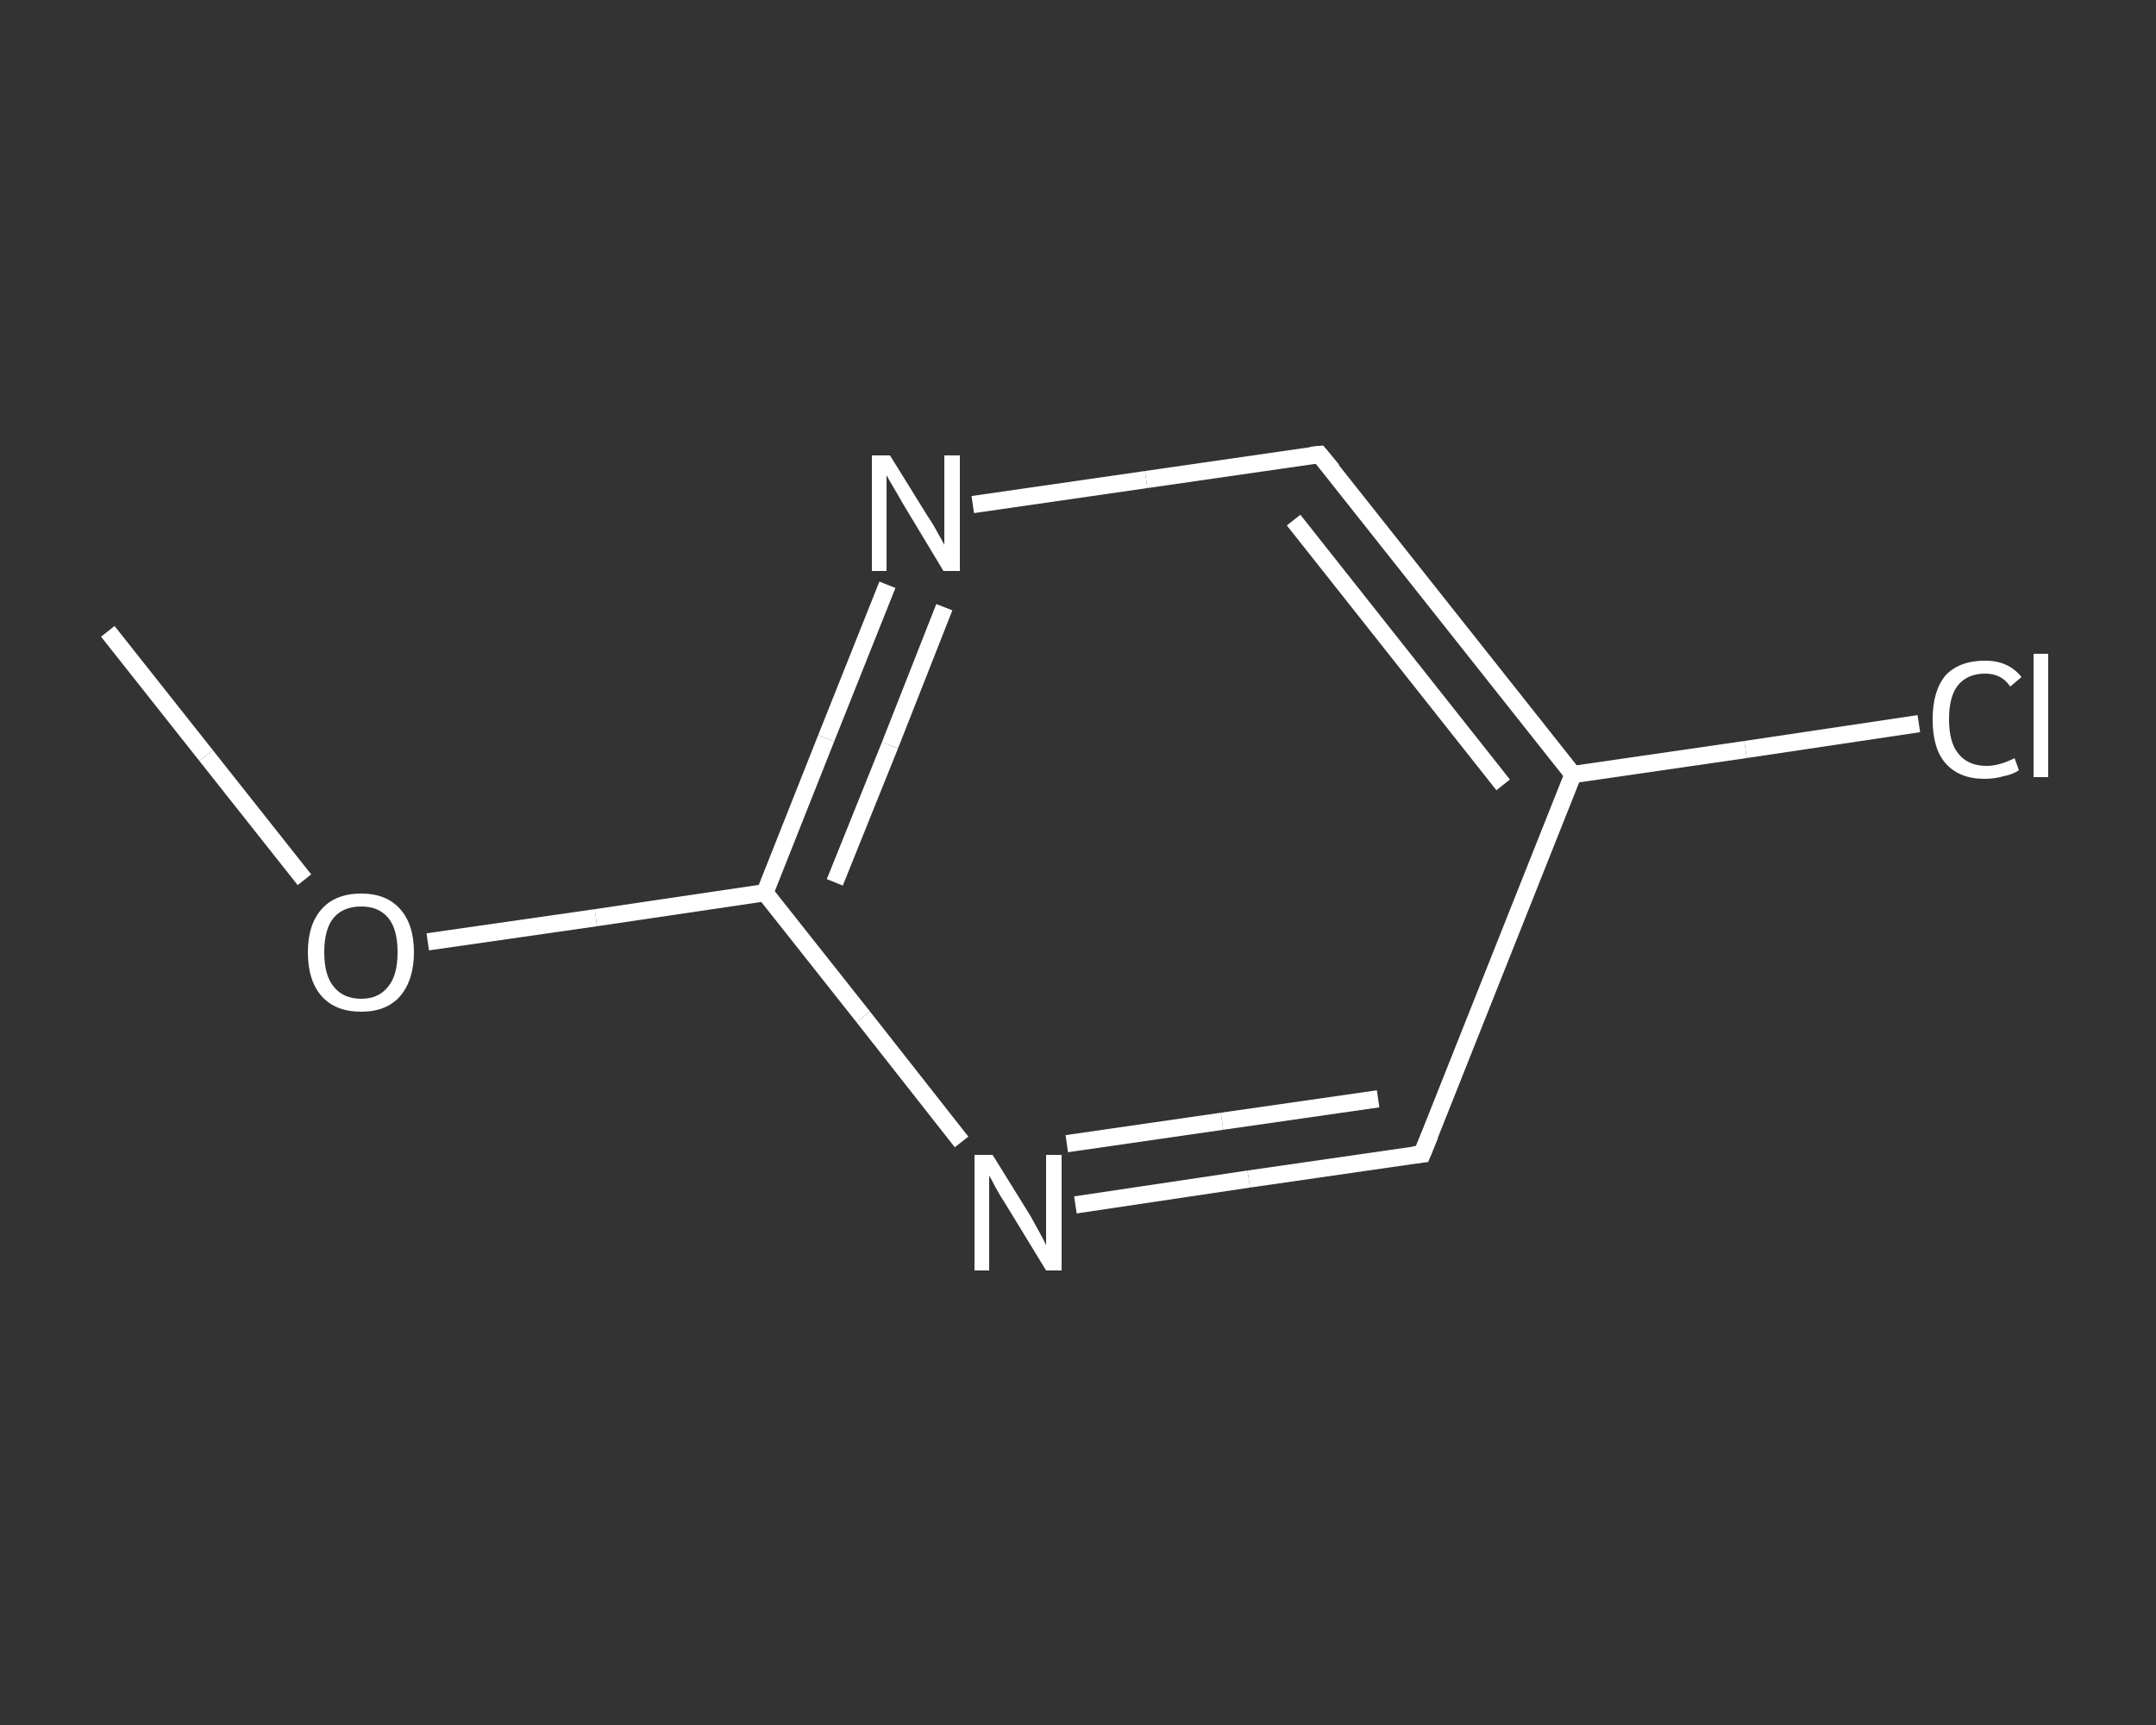 <?xml version='1.0' encoding='iso-8859-1'?>
<svg version='1.1' baseProfile='full'
              xmlns='http://www.w3.org/2000/svg'
                      xmlns:rdkit='http://www.rdkit.org/xml'
                      xmlns:xlink='http://www.w3.org/1999/xlink'
                  xml:space='preserve'
width='250px' height='200px' viewBox='0 0 250 200'>
<rect x="0" y="0" width="250" height="200" fill="#333333" stroke="none"/>
<!-- END OF HEADER -->
<rect style='opacity:1.0;fill:transparent;stroke:none' width='250.0' height='200.0' x='0.0' y='0.0'> </rect>
<path class='bond-0 atom-0 atom-1' d='M 12.5,73.2 L 23.9,87.6' style='fill:none;fill-rule:evenodd;stroke:#FFFFFF;stroke-width:2.0px;stroke-linecap:butt;stroke-linejoin:miter;stroke-opacity:1' />
<path class='bond-0 atom-0 atom-1' d='M 23.9,87.6 L 35.3,102.0' style='fill:none;fill-rule:evenodd;stroke:#FFFFFF;stroke-width:2.0px;stroke-linecap:butt;stroke-linejoin:miter;stroke-opacity:1' />
<path class='bond-1 atom-1 atom-2' d='M 49.6,109.2 L 69.1,106.4' style='fill:none;fill-rule:evenodd;stroke:#FFFFFF;stroke-width:2.0px;stroke-linecap:butt;stroke-linejoin:miter;stroke-opacity:1' />
<path class='bond-1 atom-1 atom-2' d='M 69.1,106.4 L 88.7,103.5' style='fill:none;fill-rule:evenodd;stroke:#FFFFFF;stroke-width:2.0px;stroke-linecap:butt;stroke-linejoin:miter;stroke-opacity:1' />
<path class='bond-2 atom-2 atom-3' d='M 88.7,103.5 L 95.8,85.6' style='fill:none;fill-rule:evenodd;stroke:#FFFFFF;stroke-width:2.0px;stroke-linecap:butt;stroke-linejoin:miter;stroke-opacity:1' />
<path class='bond-2 atom-2 atom-3' d='M 95.8,85.6 L 102.9,67.8' style='fill:none;fill-rule:evenodd;stroke:#FFFFFF;stroke-width:2.0px;stroke-linecap:butt;stroke-linejoin:miter;stroke-opacity:1' />
<path class='bond-2 atom-2 atom-3' d='M 96.8,102.3 L 103.2,86.4' style='fill:none;fill-rule:evenodd;stroke:#FFFFFF;stroke-width:2.0px;stroke-linecap:butt;stroke-linejoin:miter;stroke-opacity:1' />
<path class='bond-2 atom-2 atom-3' d='M 103.2,86.4 L 109.5,70.4' style='fill:none;fill-rule:evenodd;stroke:#FFFFFF;stroke-width:2.0px;stroke-linecap:butt;stroke-linejoin:miter;stroke-opacity:1' />
<path class='bond-3 atom-3 atom-4' d='M 112.8,58.5 L 132.9,55.6' style='fill:none;fill-rule:evenodd;stroke:#FFFFFF;stroke-width:2.0px;stroke-linecap:butt;stroke-linejoin:miter;stroke-opacity:1' />
<path class='bond-3 atom-3 atom-4' d='M 132.9,55.6 L 153.0,52.7' style='fill:none;fill-rule:evenodd;stroke:#FFFFFF;stroke-width:2.0px;stroke-linecap:butt;stroke-linejoin:miter;stroke-opacity:1' />
<path class='bond-4 atom-4 atom-5' d='M 153.0,52.7 L 182.4,89.8' style='fill:none;fill-rule:evenodd;stroke:#FFFFFF;stroke-width:2.0px;stroke-linecap:butt;stroke-linejoin:miter;stroke-opacity:1' />
<path class='bond-4 atom-4 atom-5' d='M 150.0,60.3 L 174.3,91.0' style='fill:none;fill-rule:evenodd;stroke:#FFFFFF;stroke-width:2.0px;stroke-linecap:butt;stroke-linejoin:miter;stroke-opacity:1' />
<path class='bond-5 atom-5 atom-6' d='M 182.4,89.8 L 202.4,86.9' style='fill:none;fill-rule:evenodd;stroke:#FFFFFF;stroke-width:2.0px;stroke-linecap:butt;stroke-linejoin:miter;stroke-opacity:1' />
<path class='bond-5 atom-5 atom-6' d='M 202.4,86.9 L 222.5,83.9' style='fill:none;fill-rule:evenodd;stroke:#FFFFFF;stroke-width:2.0px;stroke-linecap:butt;stroke-linejoin:miter;stroke-opacity:1' />
<path class='bond-6 atom-5 atom-7' d='M 182.4,89.8 L 164.9,133.8' style='fill:none;fill-rule:evenodd;stroke:#FFFFFF;stroke-width:2.0px;stroke-linecap:butt;stroke-linejoin:miter;stroke-opacity:1' />
<path class='bond-7 atom-7 atom-8' d='M 164.9,133.8 L 144.8,136.7' style='fill:none;fill-rule:evenodd;stroke:#FFFFFF;stroke-width:2.0px;stroke-linecap:butt;stroke-linejoin:miter;stroke-opacity:1' />
<path class='bond-7 atom-7 atom-8' d='M 144.8,136.7 L 124.7,139.7' style='fill:none;fill-rule:evenodd;stroke:#FFFFFF;stroke-width:2.0px;stroke-linecap:butt;stroke-linejoin:miter;stroke-opacity:1' />
<path class='bond-7 atom-7 atom-8' d='M 159.8,127.4 L 141.7,130.0' style='fill:none;fill-rule:evenodd;stroke:#FFFFFF;stroke-width:2.0px;stroke-linecap:butt;stroke-linejoin:miter;stroke-opacity:1' />
<path class='bond-7 atom-7 atom-8' d='M 141.7,130.0 L 123.7,132.6' style='fill:none;fill-rule:evenodd;stroke:#FFFFFF;stroke-width:2.0px;stroke-linecap:butt;stroke-linejoin:miter;stroke-opacity:1' />
<path class='bond-8 atom-8 atom-2' d='M 111.5,132.4 L 100.1,117.9' style='fill:none;fill-rule:evenodd;stroke:#FFFFFF;stroke-width:2.0px;stroke-linecap:butt;stroke-linejoin:miter;stroke-opacity:1' />
<path class='bond-8 atom-8 atom-2' d='M 100.1,117.9 L 88.7,103.5' style='fill:none;fill-rule:evenodd;stroke:#FFFFFF;stroke-width:2.0px;stroke-linecap:butt;stroke-linejoin:miter;stroke-opacity:1' />
<path d='M 152.0,52.8 L 153.0,52.7 L 154.5,54.5' style='fill:none;stroke:#FFFFFF;stroke-width:2.0px;stroke-linecap:butt;stroke-linejoin:miter;stroke-opacity:1;' />
<path d='M 165.8,131.6 L 164.9,133.8 L 163.9,133.9' style='fill:none;stroke:#FFFFFF;stroke-width:2.0px;stroke-linecap:butt;stroke-linejoin:miter;stroke-opacity:1;' />
<path class='atom-1' d='M 35.7 110.4
Q 35.7 107.2, 37.3 105.4
Q 38.9 103.6, 41.9 103.6
Q 44.8 103.6, 46.4 105.4
Q 48.0 107.2, 48.0 110.4
Q 48.0 113.6, 46.4 115.5
Q 44.8 117.3, 41.9 117.3
Q 38.9 117.3, 37.3 115.5
Q 35.7 113.7, 35.7 110.4
M 41.9 115.8
Q 43.9 115.8, 45.0 114.4
Q 46.1 113.1, 46.1 110.4
Q 46.1 107.7, 45.0 106.4
Q 43.9 105.1, 41.9 105.1
Q 39.8 105.1, 38.7 106.4
Q 37.6 107.7, 37.6 110.4
Q 37.6 113.1, 38.7 114.4
Q 39.8 115.8, 41.9 115.8
' fill='#FFFFFF'/>
<path class='atom-3' d='M 103.2 52.8
L 107.6 59.9
Q 108.1 60.6, 108.8 61.9
Q 109.5 63.1, 109.5 63.2
L 109.5 52.8
L 111.3 52.8
L 111.3 66.2
L 109.4 66.2
L 104.7 58.4
Q 104.2 57.5, 103.6 56.5
Q 103.0 55.5, 102.8 55.1
L 102.8 66.2
L 101.1 66.2
L 101.1 52.8
L 103.2 52.8
' fill='#FFFFFF'/>
<path class='atom-6' d='M 224.1 83.4
Q 224.1 80.1, 225.6 78.3
Q 227.2 76.6, 230.2 76.6
Q 232.9 76.6, 234.4 78.5
L 233.1 79.6
Q 232.1 78.1, 230.2 78.1
Q 228.1 78.1, 227.0 79.5
Q 226.0 80.8, 226.0 83.4
Q 226.0 86.1, 227.1 87.4
Q 228.2 88.8, 230.4 88.8
Q 231.8 88.8, 233.6 87.9
L 234.1 89.3
Q 233.4 89.8, 232.3 90.0
Q 231.3 90.3, 230.1 90.3
Q 227.2 90.3, 225.6 88.5
Q 224.1 86.8, 224.1 83.4
' fill='#FFFFFF'/>
<path class='atom-6' d='M 235.8 75.8
L 237.5 75.8
L 237.5 90.1
L 235.8 90.1
L 235.8 75.8
' fill='#FFFFFF'/>
<path class='atom-8' d='M 115.1 133.9
L 119.5 141.0
Q 119.9 141.7, 120.6 143.0
Q 121.3 144.3, 121.3 144.4
L 121.3 133.9
L 123.1 133.9
L 123.1 147.3
L 121.3 147.3
L 116.6 139.6
Q 116.0 138.7, 115.4 137.6
Q 114.9 136.6, 114.7 136.3
L 114.7 147.3
L 113.0 147.3
L 113.0 133.9
L 115.1 133.9
' fill='#FFFFFF'/>
</svg>
